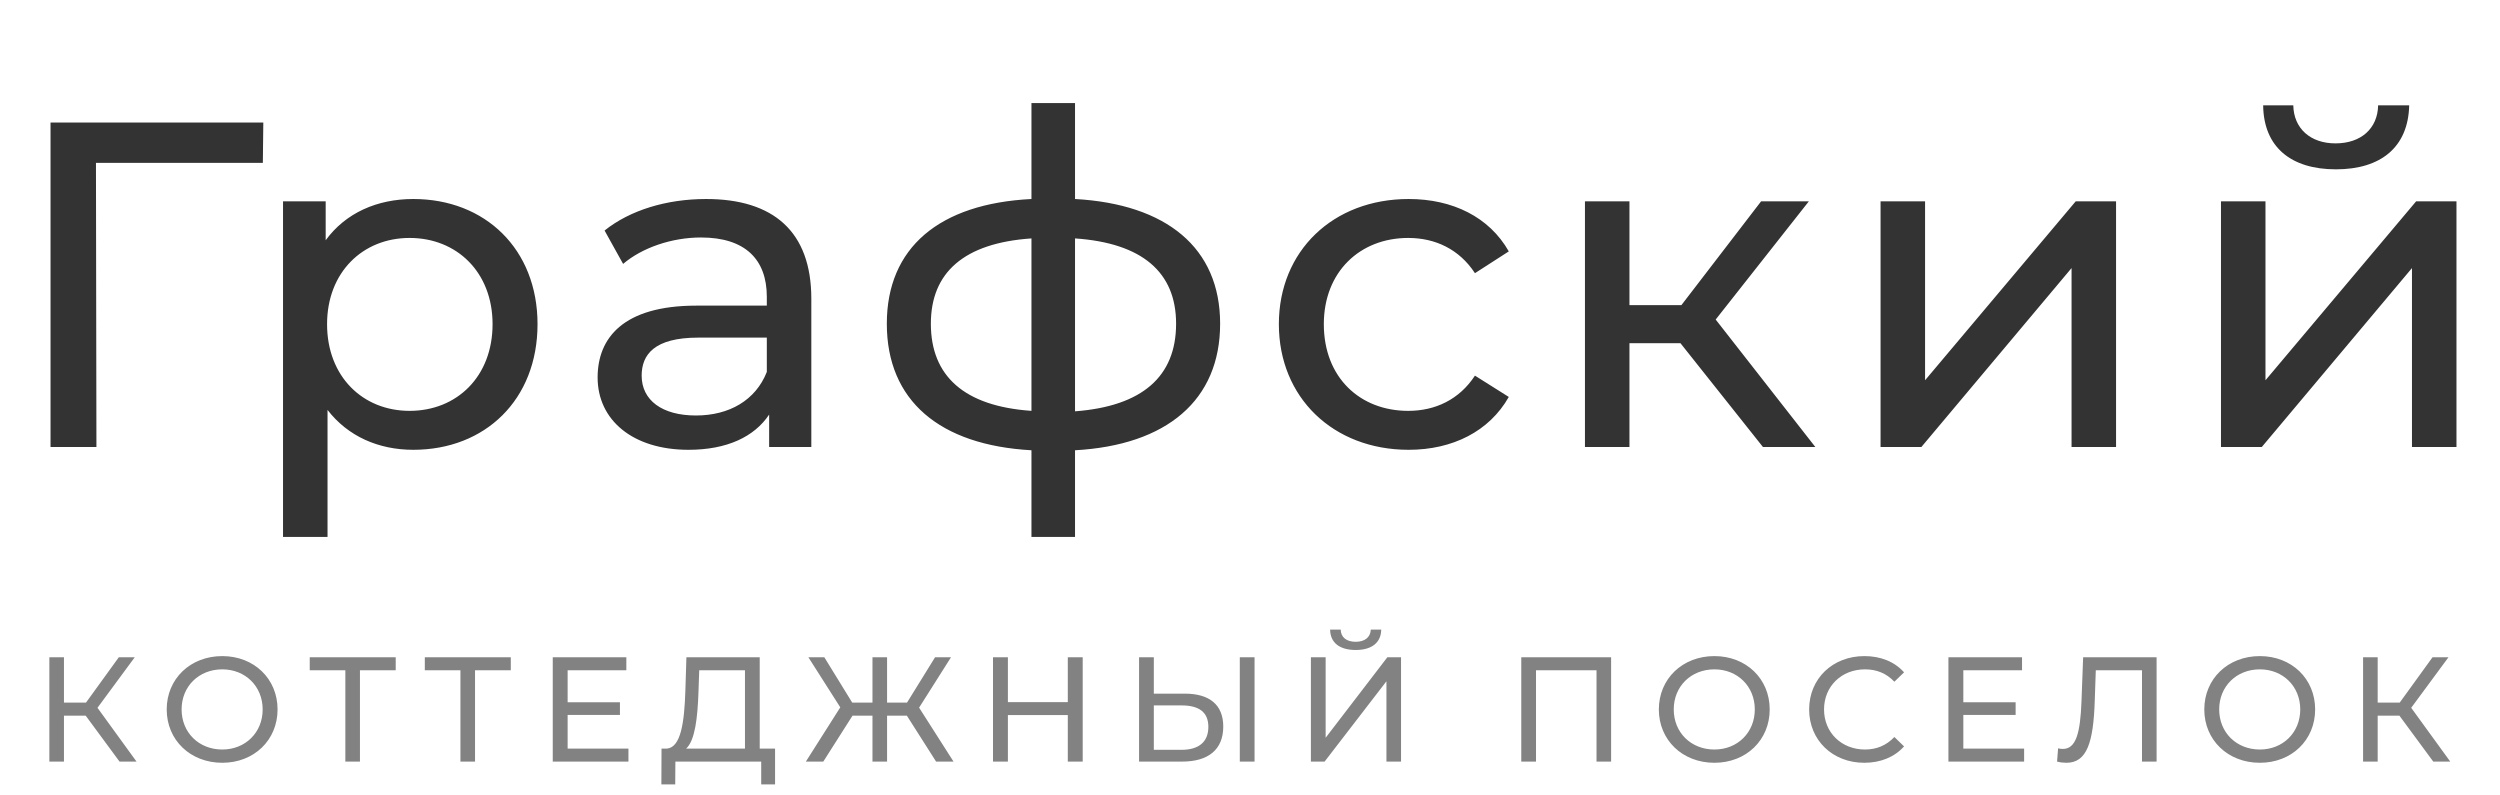 <svg width="151" height="48" viewBox="0 0 151 48" fill="none" xmlns="http://www.w3.org/2000/svg">
<path d="M7.22 46H8.246L5.888 42.751L8.138 39.7H7.175L5.195 42.436H3.863V39.7H2.981V46H3.863V43.228H5.177L7.22 46ZM13.426 46.072C15.343 46.072 16.765 44.704 16.765 42.85C16.765 40.996 15.343 39.628 13.426 39.628C11.491 39.628 10.069 41.005 10.069 42.85C10.069 44.695 11.491 46.072 13.426 46.072ZM13.426 45.271C12.013 45.271 10.969 44.245 10.969 42.85C10.969 41.455 12.013 40.429 13.426 40.429C14.821 40.429 15.865 41.455 15.865 42.85C15.865 44.245 14.821 45.271 13.426 45.271ZM23.901 39.7H18.708V40.483H20.859V46H21.741V40.483H23.901V39.7ZM30.852 39.7H25.659V40.483H27.81V46H28.692V40.483H30.852V39.7ZM34.285 45.217V43.183H37.444V42.418H34.285V40.483H37.831V39.7H33.386V46H37.958V45.217H34.285ZM45.887 45.217V39.7H41.459L41.396 41.725C41.333 43.642 41.126 45.163 40.262 45.217H39.956L39.947 47.377H40.784L40.793 46H45.977V47.377H46.814V45.217H45.887ZM42.188 41.806L42.233 40.483H44.996V45.217H41.441C41.981 44.731 42.134 43.345 42.188 41.806ZM56.54 46H57.593L55.514 42.742L57.44 39.7H56.477L54.785 42.436H53.579V39.7H52.697V42.436H51.473L49.79 39.7H48.827L50.753 42.724L48.674 46H49.727L51.491 43.228H52.697V46H53.579V43.228H54.776L56.54 46ZM64.495 39.7V42.409H60.877V39.7H59.977V46H60.877V43.192H64.495V46H65.395V39.7H64.495ZM71.563 41.896H69.691V39.7H68.8V46H71.401C72.976 46 73.885 45.28 73.885 43.885C73.885 42.571 73.057 41.896 71.563 41.896ZM74.884 46H75.775V39.7H74.884V46ZM71.365 45.289H69.691V42.607H71.365C72.418 42.607 72.985 43.012 72.985 43.903C72.985 44.812 72.409 45.289 71.365 45.289ZM81.887 39.259C82.859 39.259 83.417 38.809 83.426 38.026H82.796C82.778 38.494 82.427 38.764 81.887 38.764C81.329 38.764 80.987 38.494 80.978 38.026H80.339C80.348 38.809 80.897 39.259 81.887 39.259ZM79.178 46H80.006L83.741 41.149V46H84.623V39.7H83.795L80.069 44.56V39.7H79.178V46ZM91.885 39.7V46H92.775V40.483H96.43V46H97.311V39.7H91.885ZM103.551 46.072C105.468 46.072 106.89 44.704 106.89 42.85C106.89 40.996 105.468 39.628 103.551 39.628C101.616 39.628 100.194 41.005 100.194 42.85C100.194 44.695 101.616 46.072 103.551 46.072ZM103.551 45.271C102.138 45.271 101.094 44.245 101.094 42.85C101.094 41.455 102.138 40.429 103.551 40.429C104.946 40.429 105.99 41.455 105.99 42.85C105.99 44.245 104.946 45.271 103.551 45.271ZM112.602 46.072C113.583 46.072 114.429 45.73 115.005 45.082L114.42 44.515C113.934 45.028 113.34 45.271 112.647 45.271C111.225 45.271 110.172 44.245 110.172 42.85C110.172 41.455 111.225 40.429 112.647 40.429C113.34 40.429 113.934 40.663 114.42 41.176L115.005 40.609C114.429 39.961 113.583 39.628 112.611 39.628C110.694 39.628 109.272 40.987 109.272 42.85C109.272 44.713 110.694 46.072 112.602 46.072ZM118.585 45.217V43.183H121.744V42.418H118.585V40.483H122.131V39.7H117.685V46H122.257V45.217H118.585ZM125.821 39.7L125.722 42.355C125.65 44.308 125.38 45.235 124.597 45.235C124.498 45.235 124.417 45.226 124.309 45.199L124.246 46C124.462 46.054 124.633 46.072 124.813 46.072C126.055 46.072 126.442 44.83 126.523 42.328L126.586 40.483H129.376V46H130.258V39.7H125.821ZM136.496 46.072C138.413 46.072 139.835 44.704 139.835 42.85C139.835 40.996 138.413 39.628 136.496 39.628C134.561 39.628 133.139 41.005 133.139 42.85C133.139 44.695 134.561 46.072 136.496 46.072ZM136.496 45.271C135.083 45.271 134.039 44.245 134.039 42.85C134.039 41.455 135.083 40.429 136.496 40.429C137.891 40.429 138.935 41.455 138.935 42.85C138.935 44.245 137.891 45.271 136.496 45.271ZM146.969 46H147.995L145.637 42.751L147.887 39.7H146.924L144.944 42.436H143.612V39.7H142.73V46H143.612V43.228H144.926L146.969 46Z" fill="#828282"/>
<path d="M15.904 7.4H3.052V27H5.824L5.796 9.836H15.876L15.904 7.4ZM24.963 12.02C22.779 12.02 20.875 12.86 19.671 14.512V12.16H17.095V32.432H19.783V24.76C21.015 26.356 22.863 27.168 24.963 27.168C29.303 27.168 32.467 24.144 32.467 19.58C32.467 15.044 29.303 12.02 24.963 12.02ZM24.739 24.816C21.911 24.816 19.755 22.744 19.755 19.58C19.755 16.444 21.911 14.372 24.739 14.372C27.595 14.372 29.751 16.444 29.751 19.58C29.751 22.744 27.595 24.816 24.739 24.816ZM42.648 12.02C40.268 12.02 38.056 12.692 36.516 13.924L37.636 15.94C38.784 14.96 40.576 14.344 42.34 14.344C45 14.344 46.316 15.66 46.316 17.928V18.46H42.06C37.636 18.46 36.096 20.42 36.096 22.8C36.096 25.376 38.224 27.168 41.584 27.168C43.908 27.168 45.56 26.384 46.456 25.04V27H49.004V18.04C49.004 13.98 46.708 12.02 42.648 12.02ZM42.032 25.096C39.988 25.096 38.756 24.172 38.756 22.688C38.756 21.428 39.512 20.392 42.172 20.392H46.316V22.464C45.644 24.172 44.048 25.096 42.032 25.096ZM73.696 19.552C73.696 14.96 70.448 12.328 64.932 12.02V6.224H62.3V12.02C56.728 12.3 53.564 14.96 53.564 19.552C53.564 24.2 56.756 26.888 62.3 27.196V32.432H64.932V27.196C70.476 26.888 73.696 24.172 73.696 19.552ZM56.224 19.552C56.224 16.472 58.212 14.68 62.3 14.4V24.816C58.24 24.536 56.224 22.716 56.224 19.552ZM64.932 24.844V14.4C68.992 14.68 71.036 16.444 71.036 19.552C71.036 22.744 68.992 24.536 64.932 24.844ZM85.083 27.168C87.743 27.168 89.955 26.048 91.131 23.976L89.087 22.688C88.135 24.144 86.679 24.816 85.055 24.816C82.143 24.816 79.959 22.8 79.959 19.58C79.959 16.416 82.143 14.372 85.055 14.372C86.679 14.372 88.135 15.044 89.087 16.5L91.131 15.184C89.955 13.112 87.743 12.02 85.083 12.02C80.519 12.02 77.243 15.156 77.243 19.58C77.243 24.004 80.519 27.168 85.083 27.168ZM106.483 27H109.647L103.627 19.3L109.255 12.16H106.371L101.555 18.432H98.419V12.16H95.731V27H98.419V20.728H101.499L106.483 27ZM113.586 27H116.05L125.122 16.192V27H127.81V12.16H125.374L116.274 22.968V12.16H113.586V27ZM141.091 10.228C143.807 10.228 145.459 8.884 145.515 6.364H143.639C143.611 7.764 142.603 8.66 141.063 8.66C139.551 8.66 138.543 7.764 138.515 6.364H136.695C136.723 8.884 138.375 10.228 141.091 10.228ZM134.147 27H136.611L145.683 16.192V27H148.371V12.16H145.935L136.835 22.968V12.16H134.147V27Z" fill="#333333"/>
</svg>
